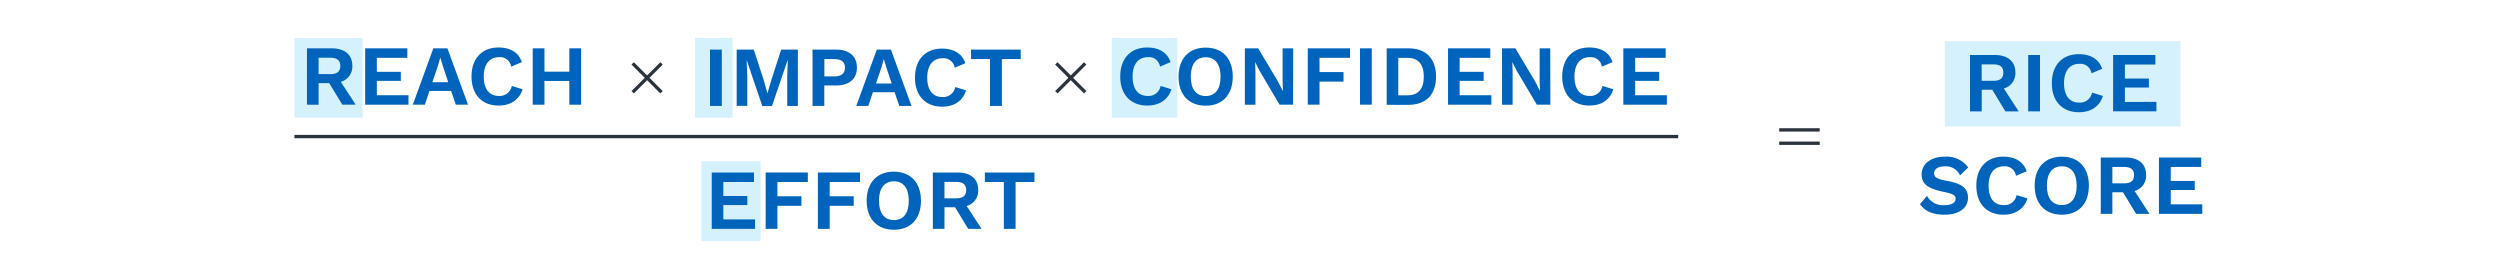 <svg xmlns="http://www.w3.org/2000/svg" viewBox="0 0 750 78.56"><defs><style>.cls-1{fill:#fff;}.cls-2{fill:#d5f1fd;}.cls-3{fill:#0064bc;}.cls-4{fill:none;stroke:#2b343c;stroke-miterlimit:10;}</style></defs><title>prioritization-ch5-6</title><g id="Layer_2" data-name="Layer 2"><g id="Layer_1-2" data-name="Layer 1"><rect class="cls-1" width="750" height="78.56"/><rect class="cls-2" x="583.44" y="12.35" width="70.69" height="25.62"/><rect class="cls-2" x="88.33" y="11.38" width="20.46" height="23.94"/><rect class="cls-2" x="208.52" y="11.38" width="11.27" height="23.94"/><rect class="cls-2" x="333.52" y="11.38" width="19.67" height="23.94"/><rect class="cls-2" x="210.44" y="48.38" width="17.75" height="23.94"/><path class="cls-3" d="M98.75,24.93H95.58v6.48H92.09V14.5h7.46c3.84,0,6.15,1.9,6.15,5.23a4.74,4.74,0,0,1-3.46,4.82l4.46,6.86h-4Zm-3.17-2.69h3.51c2,0,3-.77,3-2.46s-1-2.46-3-2.46H95.58Z"/><path class="cls-3" d="M122.55,28.57v2.84h-13V14.5H122.2v2.85h-9.15v4.2h7.2v2.71h-7.2v4.31Z"/><path class="cls-3" d="M135.34,27.29h-6.51l-1.38,4.12h-3.61L130,14.5h4.23l6.17,16.91h-3.66Zm-.87-2.62-1.59-4.76-.77-2.56h-.05l-.72,2.51-1.64,4.81Z"/><path class="cls-3" d="M149.61,31.67c-5,0-8.15-3.28-8.15-8.71s3.15-8.71,8.1-8.71c3.46,0,6,1.43,7,4.38L153.35,20a3.34,3.34,0,0,0-3.64-2.85c-2.82,0-4.58,2.05-4.58,5.82s1.66,5.81,4.5,5.81a3.68,3.68,0,0,0,3.9-3l3.25,1C155.76,30.05,153,31.67,149.61,31.67Z"/><path class="cls-3" d="M174.33,14.5V31.41H170.8V24.29h-7.46v7.12h-3.53V14.5h3.53v7h7.46V14.5Z"/><path class="cls-3" d="M216.55,31.79H213V14.88h3.54Z"/><path class="cls-3" d="M239.35,31.79h-3.18V23l.16-4.94h-.05l-4.69,13.76h-2.9L224,18H224l.18,4.94v8.82H221V14.88h5.13l3,9.22,1.07,3.82h.05l1.11-3.79,3-9.25h5Z"/><path class="cls-3" d="M257.08,20.31c0,3.36-2.31,5.33-6.23,5.33h-3.56v6.15h-3.53V14.88h7.09C254.77,14.88,257.08,16.85,257.08,20.31Zm-3.59,0c0-1.71-1-2.58-3.18-2.58h-3v5.2h3C252.52,22.9,253.49,22,253.49,20.28Z"/><path class="cls-3" d="M268.38,27.66h-6.51l-1.38,4.13h-3.62l6.18-16.91h4.23l6.17,16.91h-3.66Zm-.87-2.61-1.59-4.77-.77-2.56h0l-.72,2.51-1.64,4.82Z"/><path class="cls-3" d="M282.65,32c-5,0-8.15-3.28-8.15-8.71s3.15-8.71,8.1-8.71c3.45,0,6,1.44,7,4.38l-3.2,1.36a3.34,3.34,0,0,0-3.64-2.84c-2.82,0-4.59,2.05-4.59,5.81s1.67,5.82,4.51,5.82a3.68,3.68,0,0,0,3.9-3l3.25,1C288.8,30.43,286.08,32,282.65,32Z"/><path class="cls-3" d="M306.22,17.72h-5.66V31.79H297V17.72h-5.69V14.88h14.89Z"/><path class="cls-3" d="M344.21,31.67c-5,0-8.14-3.28-8.14-8.71s3.15-8.71,8.09-8.71c3.46,0,6,1.43,7,4.38L348,20a3.34,3.34,0,0,0-3.63-2.85c-2.82,0-4.59,2.05-4.59,5.82s1.66,5.81,4.51,5.81a3.67,3.67,0,0,0,3.89-3l3.26,1C350.36,30.05,347.65,31.67,344.21,31.67Z"/><path class="cls-3" d="M369.83,23c0,5.43-3.1,8.71-8.12,8.71s-8.15-3.28-8.15-8.71,3.13-8.71,8.15-8.71S369.83,17.53,369.83,23Zm-12.6,0c0,3.76,1.64,5.81,4.48,5.81s4.46-2.05,4.46-5.81-1.64-5.82-4.46-5.82S357.23,19.19,357.23,23Z"/><path class="cls-3" d="M387.92,31.41h-4.05L378,21.47l-1.46-2.84h0l.1,3v9.78h-3.18V14.5h4l5.91,9.92,1.46,2.87h.06l-.11-3V14.5h3.18Z"/><path class="cls-3" d="M395.86,17.35v4.28h7.2v2.86h-7.2v6.92h-3.53V14.5H405v2.85Z"/><path class="cls-3" d="M411.54,31.41H408V14.5h3.53Z"/><path class="cls-3" d="M430.81,23c0,5.4-3,8.45-8.33,8.45H416V14.5h6.53C427.78,14.5,430.81,17.55,430.81,23Zm-3.67,0c0-3.64-1.61-5.64-4.84-5.64h-2.82V28.59h2.82C425.53,28.59,427.14,26.6,427.14,23Z"/><path class="cls-3" d="M447.41,28.57v2.84h-13V14.5h12.68v2.85H437.9v4.2h7.2v2.71h-7.2v4.31Z"/><path class="cls-3" d="M465.11,31.41h-4.05l-5.91-9.94-1.46-2.84h0l.1,3v9.78h-3.18V14.5h4l5.92,9.92L462,27.29H462l-.11-3V14.5h3.18Z"/><path class="cls-3" d="M476.82,31.67c-5,0-8.15-3.28-8.15-8.71s3.15-8.71,8.1-8.71c3.46,0,6,1.43,7,4.38L480.56,20a3.34,3.34,0,0,0-3.64-2.85c-2.82,0-4.58,2.05-4.58,5.82s1.66,5.81,4.5,5.81a3.68,3.68,0,0,0,3.9-3l3.25,1C483,30.05,480.25,31.67,476.82,31.67Z"/><path class="cls-3" d="M500.06,28.57v2.84H487V14.5H499.7v2.85h-9.15v4.2h7.2v2.71h-7.2v4.31Z"/><path class="cls-3" d="M597.69,26.93h-3.17v6.48H591V16.5h7.46c3.84,0,6.15,1.9,6.15,5.23a4.74,4.74,0,0,1-3.46,4.82l4.46,6.86h-4Zm-3.17-2.69H598c2.05,0,3-.77,3-2.46s-.94-2.46-3-2.46h-3.51Z"/><path class="cls-3" d="M612,33.41h-3.54V16.5H612Z"/><path class="cls-3" d="M623.7,33.67c-5,0-8.15-3.28-8.15-8.71s3.15-8.71,8.1-8.71c3.45,0,6,1.43,7,4.38L627.44,22a3.35,3.35,0,0,0-3.64-2.85c-2.82,0-4.59,2.05-4.59,5.82s1.67,5.81,4.51,5.81a3.68,3.68,0,0,0,3.9-3l3.25,1C629.85,32.05,627.13,33.67,623.7,33.67Z"/><path class="cls-3" d="M646.93,30.57v2.84h-13V16.5h12.69v2.85h-9.15v4.2h7.2v2.71h-7.2v4.31Z"/><path class="cls-3" d="M590.47,50.24,588,52.63a4.56,4.56,0,0,0-4.57-2.72c-2.12,0-3.2.87-3.2,2.08s.92,1.74,3.9,2.28c4.56.84,6.27,2.25,6.27,5.07,0,3.18-2.89,5.07-6.94,5.07-3.84,0-6-1.1-7.46-3.15l2.11-2.51a5.34,5.34,0,0,0,5.22,2.79c2.18,0,3.36-.71,3.36-2,0-.92-.9-1.46-3.69-2-4.71-1-6.51-2.38-6.51-5.2,0-3,2.54-5.33,6.92-5.33A8,8,0,0,1,590.47,50.24Z"/><path class="cls-3" d="M601.05,64.41c-5,0-8.15-3.28-8.15-8.71S596.05,47,601,47c3.46,0,6,1.44,7,4.38l-3.2,1.36a3.34,3.34,0,0,0-3.64-2.84c-2.82,0-4.58,2-4.58,5.81s1.66,5.82,4.51,5.82a3.68,3.68,0,0,0,3.89-3l3.25,1C607.2,62.8,604.48,64.41,601.05,64.41Z"/><path class="cls-3" d="M626.67,55.7c0,5.43-3.1,8.71-8.12,8.71s-8.15-3.28-8.15-8.71S613.53,47,618.55,47,626.67,50.27,626.67,55.7Zm-12.61,0c0,3.77,1.64,5.82,4.49,5.82S623,59.47,623,55.7s-1.64-5.81-4.46-5.81S614.06,51.94,614.06,55.7Z"/><path class="cls-3" d="M636.89,57.67h-3.18v6.49h-3.48V47.25h7.45c3.85,0,6.15,1.89,6.15,5.22a4.72,4.72,0,0,1-3.46,4.82l4.46,6.87h-4ZM633.71,55h3.51c2,0,3-.76,3-2.46s-1-2.45-3-2.45h-3.51Z"/><path class="cls-3" d="M660.69,61.31v2.85h-13V47.25h12.68v2.84h-9.14v4.2h7.2V57h-7.2v4.3Z"/><path class="cls-3" d="M226.52,65.82v2.84h-13V51.75h12.68V54.6H217v4.2h7.2v2.71H217v4.31Z"/><path class="cls-3" d="M233.23,54.6v4.28h7.2v2.86h-7.2v6.92h-3.54V51.75h12.66V54.6Z"/><path class="cls-3" d="M248.91,54.6v4.28h7.2v2.86h-7.2v6.92h-3.54V51.75H258V54.6Z"/><path class="cls-3" d="M276.29,60.21c0,5.43-3.09,8.71-8.12,8.71S260,65.64,260,60.21s3.12-8.71,8.14-8.71S276.29,54.78,276.29,60.21Zm-12.6,0c0,3.76,1.64,5.81,4.48,5.81s4.46-2,4.46-5.81-1.64-5.82-4.46-5.82S263.69,56.44,263.69,60.21Z"/><path class="cls-3" d="M286.52,62.18h-3.18v6.48h-3.48V51.75h7.45c3.85,0,6.15,1.9,6.15,5.23A4.74,4.74,0,0,1,290,61.8l4.46,6.86h-4Zm-3.18-2.69h3.51c2,0,3-.77,3-2.46s-1-2.46-3-2.46h-3.51Z"/><path class="cls-3" d="M310.34,54.6h-5.66V68.66h-3.53V54.6h-5.69V51.75h14.88Z"/><line class="cls-4" x1="88.33" y1="40.97" x2="503.46" y2="40.97"/><line class="cls-4" x1="189.8" y1="19.02" x2="198.46" y2="27.68"/><line class="cls-4" x1="198.46" y1="19.02" x2="189.8" y2="27.68"/><line class="cls-4" x1="316.9" y1="19.02" x2="325.56" y2="27.68"/><line class="cls-4" x1="325.56" y1="19.02" x2="316.9" y2="27.68"/><line class="cls-4" x1="533.76" y1="38.97" x2="545.91" y2="38.97"/><line class="cls-4" x1="533.76" y1="42.97" x2="545.91" y2="42.97"/></g></g></svg>